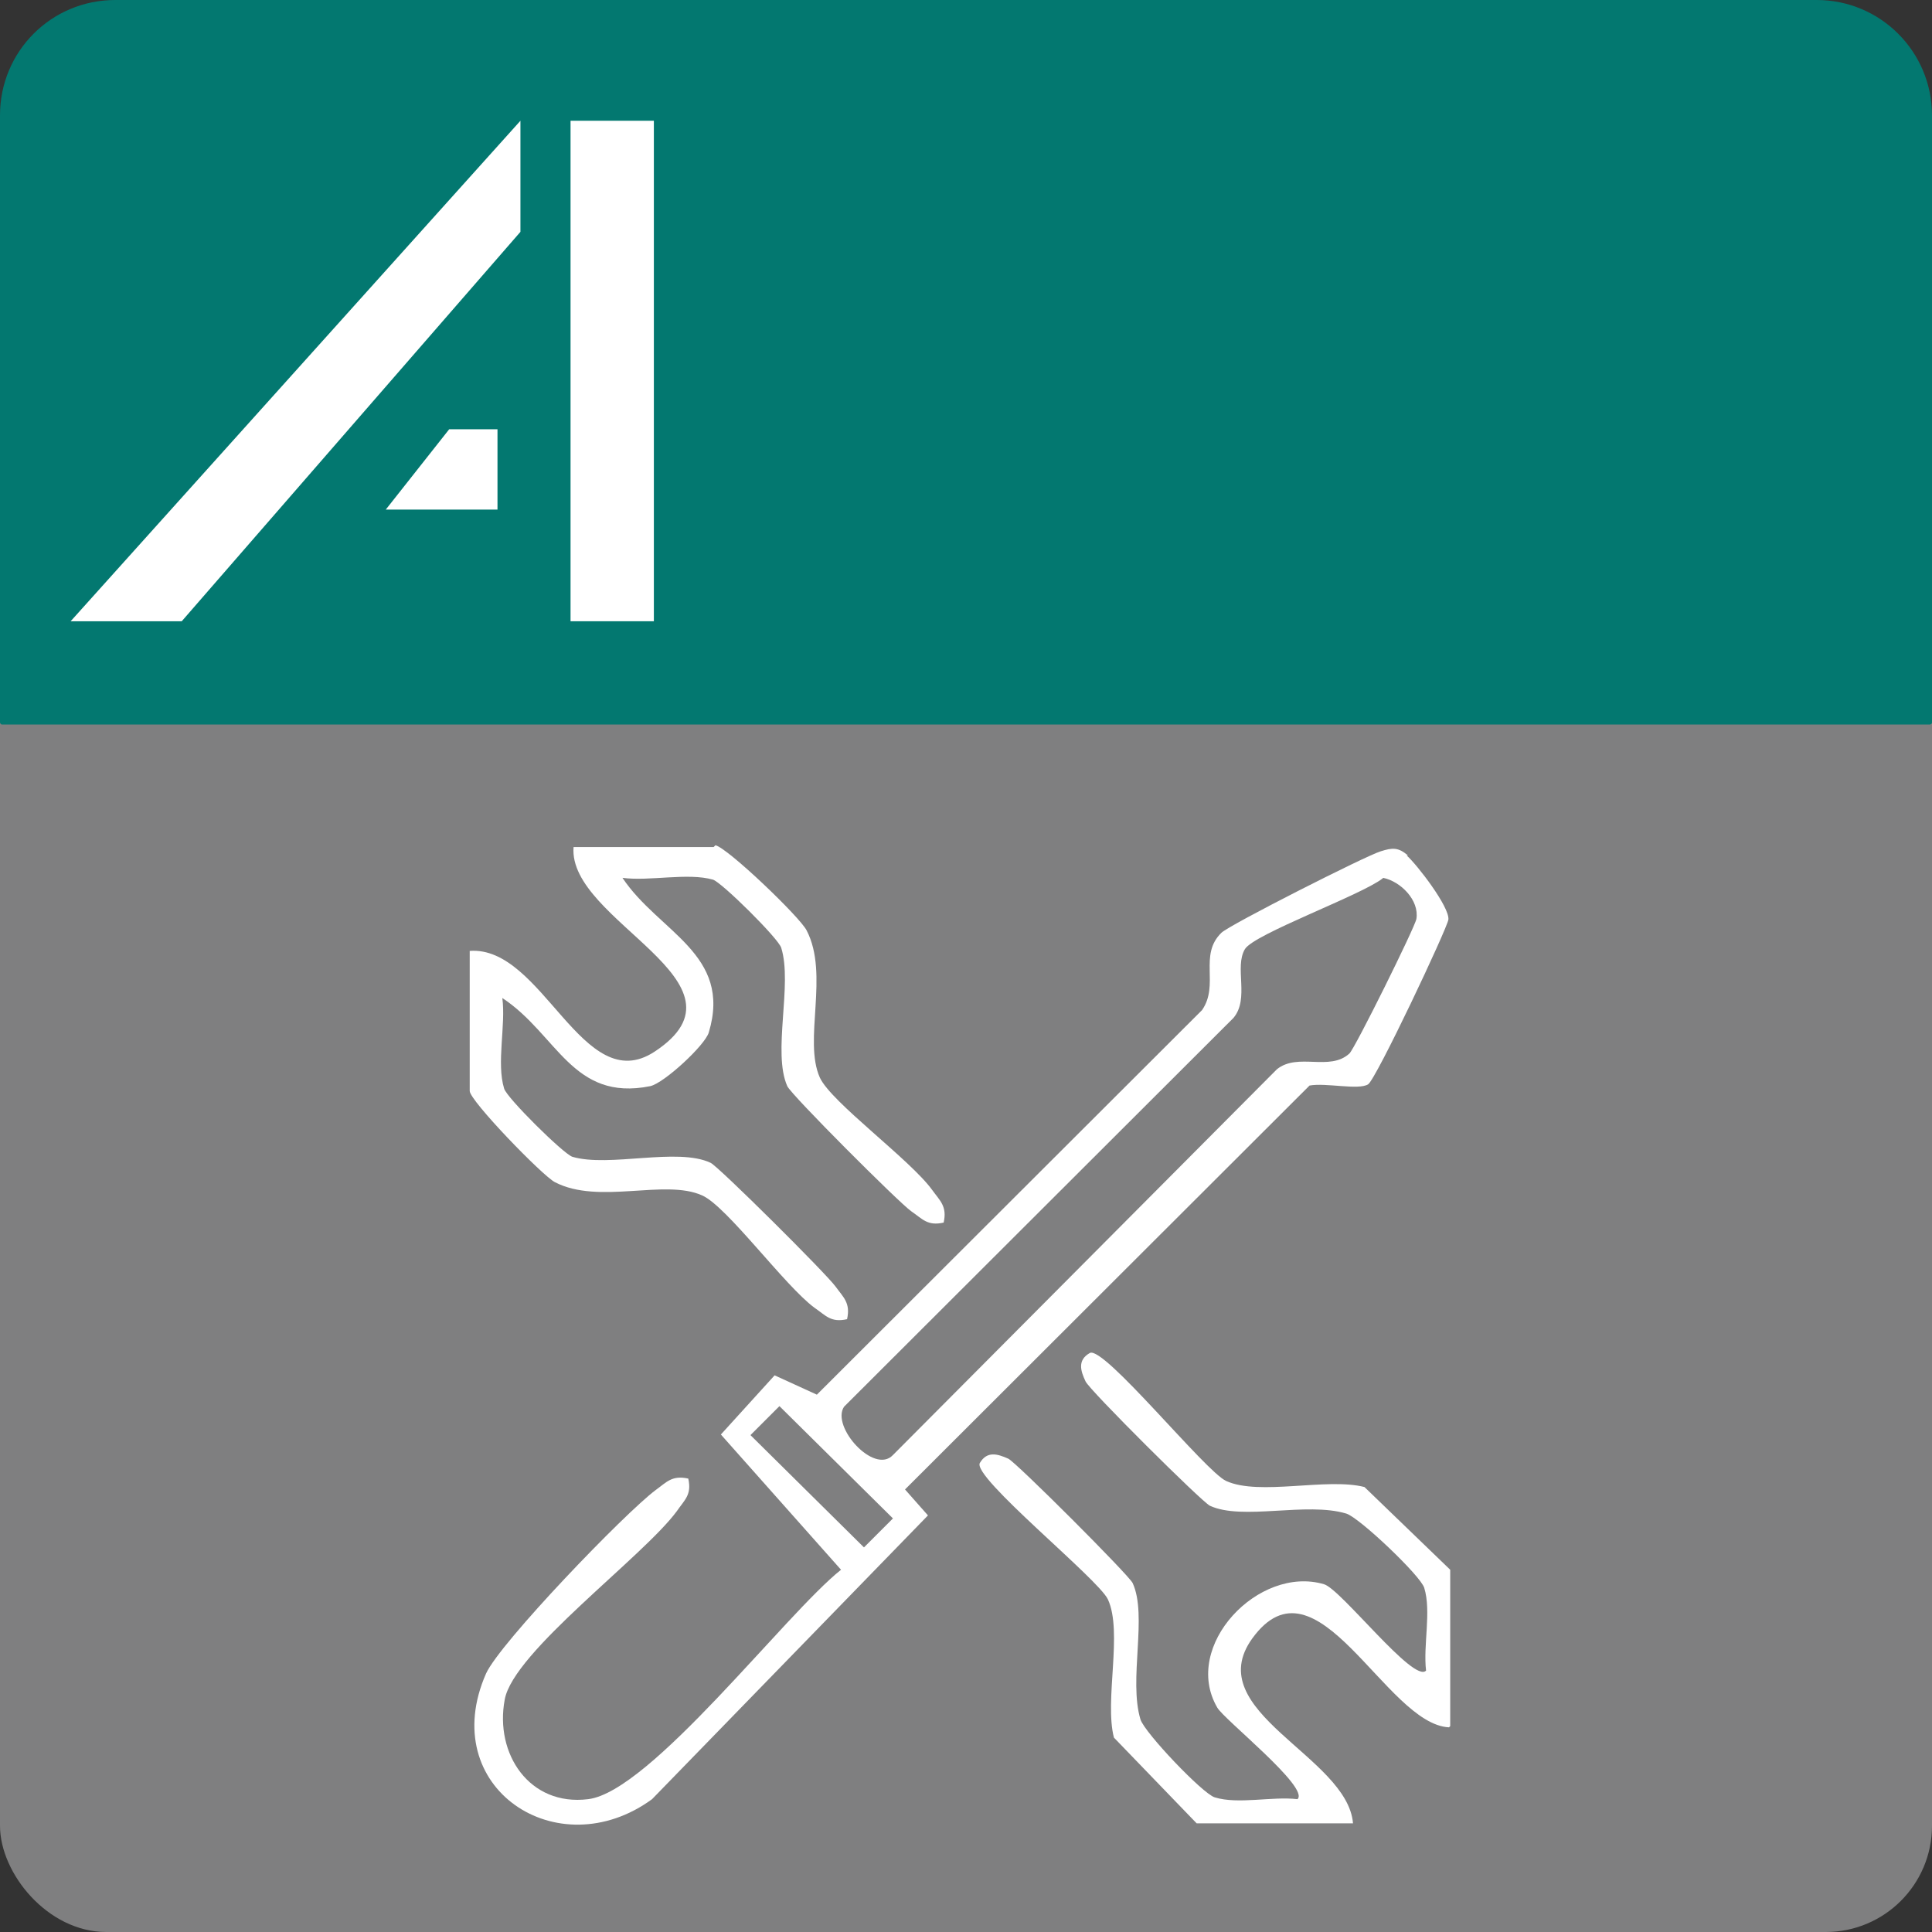 <?xml version="1.0" encoding="UTF-8"?><svg xmlns="http://www.w3.org/2000/svg" viewBox="0 0 32 32"><rect x="0" y="0" width="32" height="32" fill="#333333" stroke="none"/><g id="a"><rect id="b" x="0" y="9" width="32" height="23" rx="1.76" ry="1.76" fill="#7f7f80"/><path id="c" d="M30.09,0H1.91C.85,0,0,.85,0,1.91v10.06s.01.03.03.03h31.94s.03-.01.03-.03V1.91c0-1.05-.85-1.91-1.91-1.91Z" fill="#037870"/><g id="d"><polygon points="1.17 10.29 8.62 2 8.62 3.84 3.01 10.29 1.17 10.29" fill="#fff"/><rect x="9.45" y="2" width="1.38" height="8.29" fill="#fff"/><polygon points="8.24 8.44 6.39 8.44 7.44 7.11 8.24 7.11 8.24 8.44" fill="#fff"/></g></g><g id="j"><path d="M11.85,14c.21.05,1.4,1.19,1.51,1.41.38.73-.06,1.82.22,2.44.19.41,1.5,1.36,1.86,1.86.13.18.25.27.19.54-.27.06-.35-.06-.54-.19-.21-.15-1.99-1.93-2.05-2.07-.25-.56.09-1.68-.1-2.29-.04-.15-.98-1.08-1.13-1.13-.42-.12-1.05.03-1.5-.03.6.9,1.82,1.26,1.43,2.56-.06.21-.74.84-.97.89-1.29.26-1.54-.86-2.45-1.46.06.45-.1,1.08.03,1.5.04.15.98,1.08,1.13,1.13.61.18,1.74-.16,2.29.1.13.06,1.92,1.84,2.07,2.05.13.18.25.27.19.54-.27.06-.35-.06-.54-.19-.49-.36-1.45-1.68-1.86-1.86-.62-.28-1.71.16-2.44-.22-.21-.11-1.41-1.35-1.41-1.51v-2.32c1.21-.09,1.87,2.45,3.06,1.67,1.75-1.15-1.44-2.16-1.34-3.39h2.32Z" fill="#fff"/><path d="M23.3,14.17c.17.15.71.85.69,1.06-.02.15-1.2,2.65-1.33,2.73-.16.1-.7-.03-.97.02l-6.7,6.69.38.43-4.57,4.7c-1.56,1.14-3.58-.19-2.75-2.08.23-.51,2.3-2.66,2.81-3.04.18-.13.27-.25.54-.19.06.27-.06.35-.19.54-.56.76-2.71,2.33-2.85,3.12-.17.9.41,1.77,1.38,1.65,1.03-.12,3.27-3.07,4.19-3.8l-1.99-2.24.89-.98.7.32,6.38-6.37c.29-.42-.06-.91.32-1.28.13-.13,2.4-1.28,2.64-1.35.19-.06.29-.07.45.07ZM22.9,14.55c-.36.28-2.13.92-2.28,1.17-.18.3.08.82-.19,1.14l-6.45,6.44c-.22.33.5,1.13.81.8l6.36-6.39c.35-.28.87.04,1.2-.26.09-.08,1.09-2.1,1.11-2.23.05-.31-.26-.62-.55-.68ZM12.91,23.29l-.48.48,1.88,1.86.48-.48-1.88-1.86Z" fill="#fff"/><path d="M24,28.61c-1.05-.05-2.19-2.95-3.26-1.47-.87,1.21,1.58,1.95,1.67,3.06h-2.59l-1.37-1.42c-.16-.62.15-1.75-.1-2.29-.16-.34-2.26-2.03-2.12-2.26.12-.2.29-.15.47-.07.13.06,2,1.93,2.06,2.06.25.54-.07,1.6.13,2.26.07.22,1.03,1.23,1.23,1.29.39.12.95-.02,1.37.03.21-.19-1.23-1.33-1.33-1.52-.59-1.02.69-2.36,1.77-2.04.28.08,1.49,1.65,1.69,1.43-.05-.42.09-.98-.03-1.37-.06-.2-1.07-1.16-1.29-1.23-.66-.2-1.72.12-2.26-.13-.13-.06-2-1.92-2.06-2.06-.08-.17-.14-.35.07-.47.23-.13,1.92,1.97,2.26,2.12.55.25,1.67-.06,2.29.1l1.42,1.37v2.59Z" fill="#fff"/></g></svg>